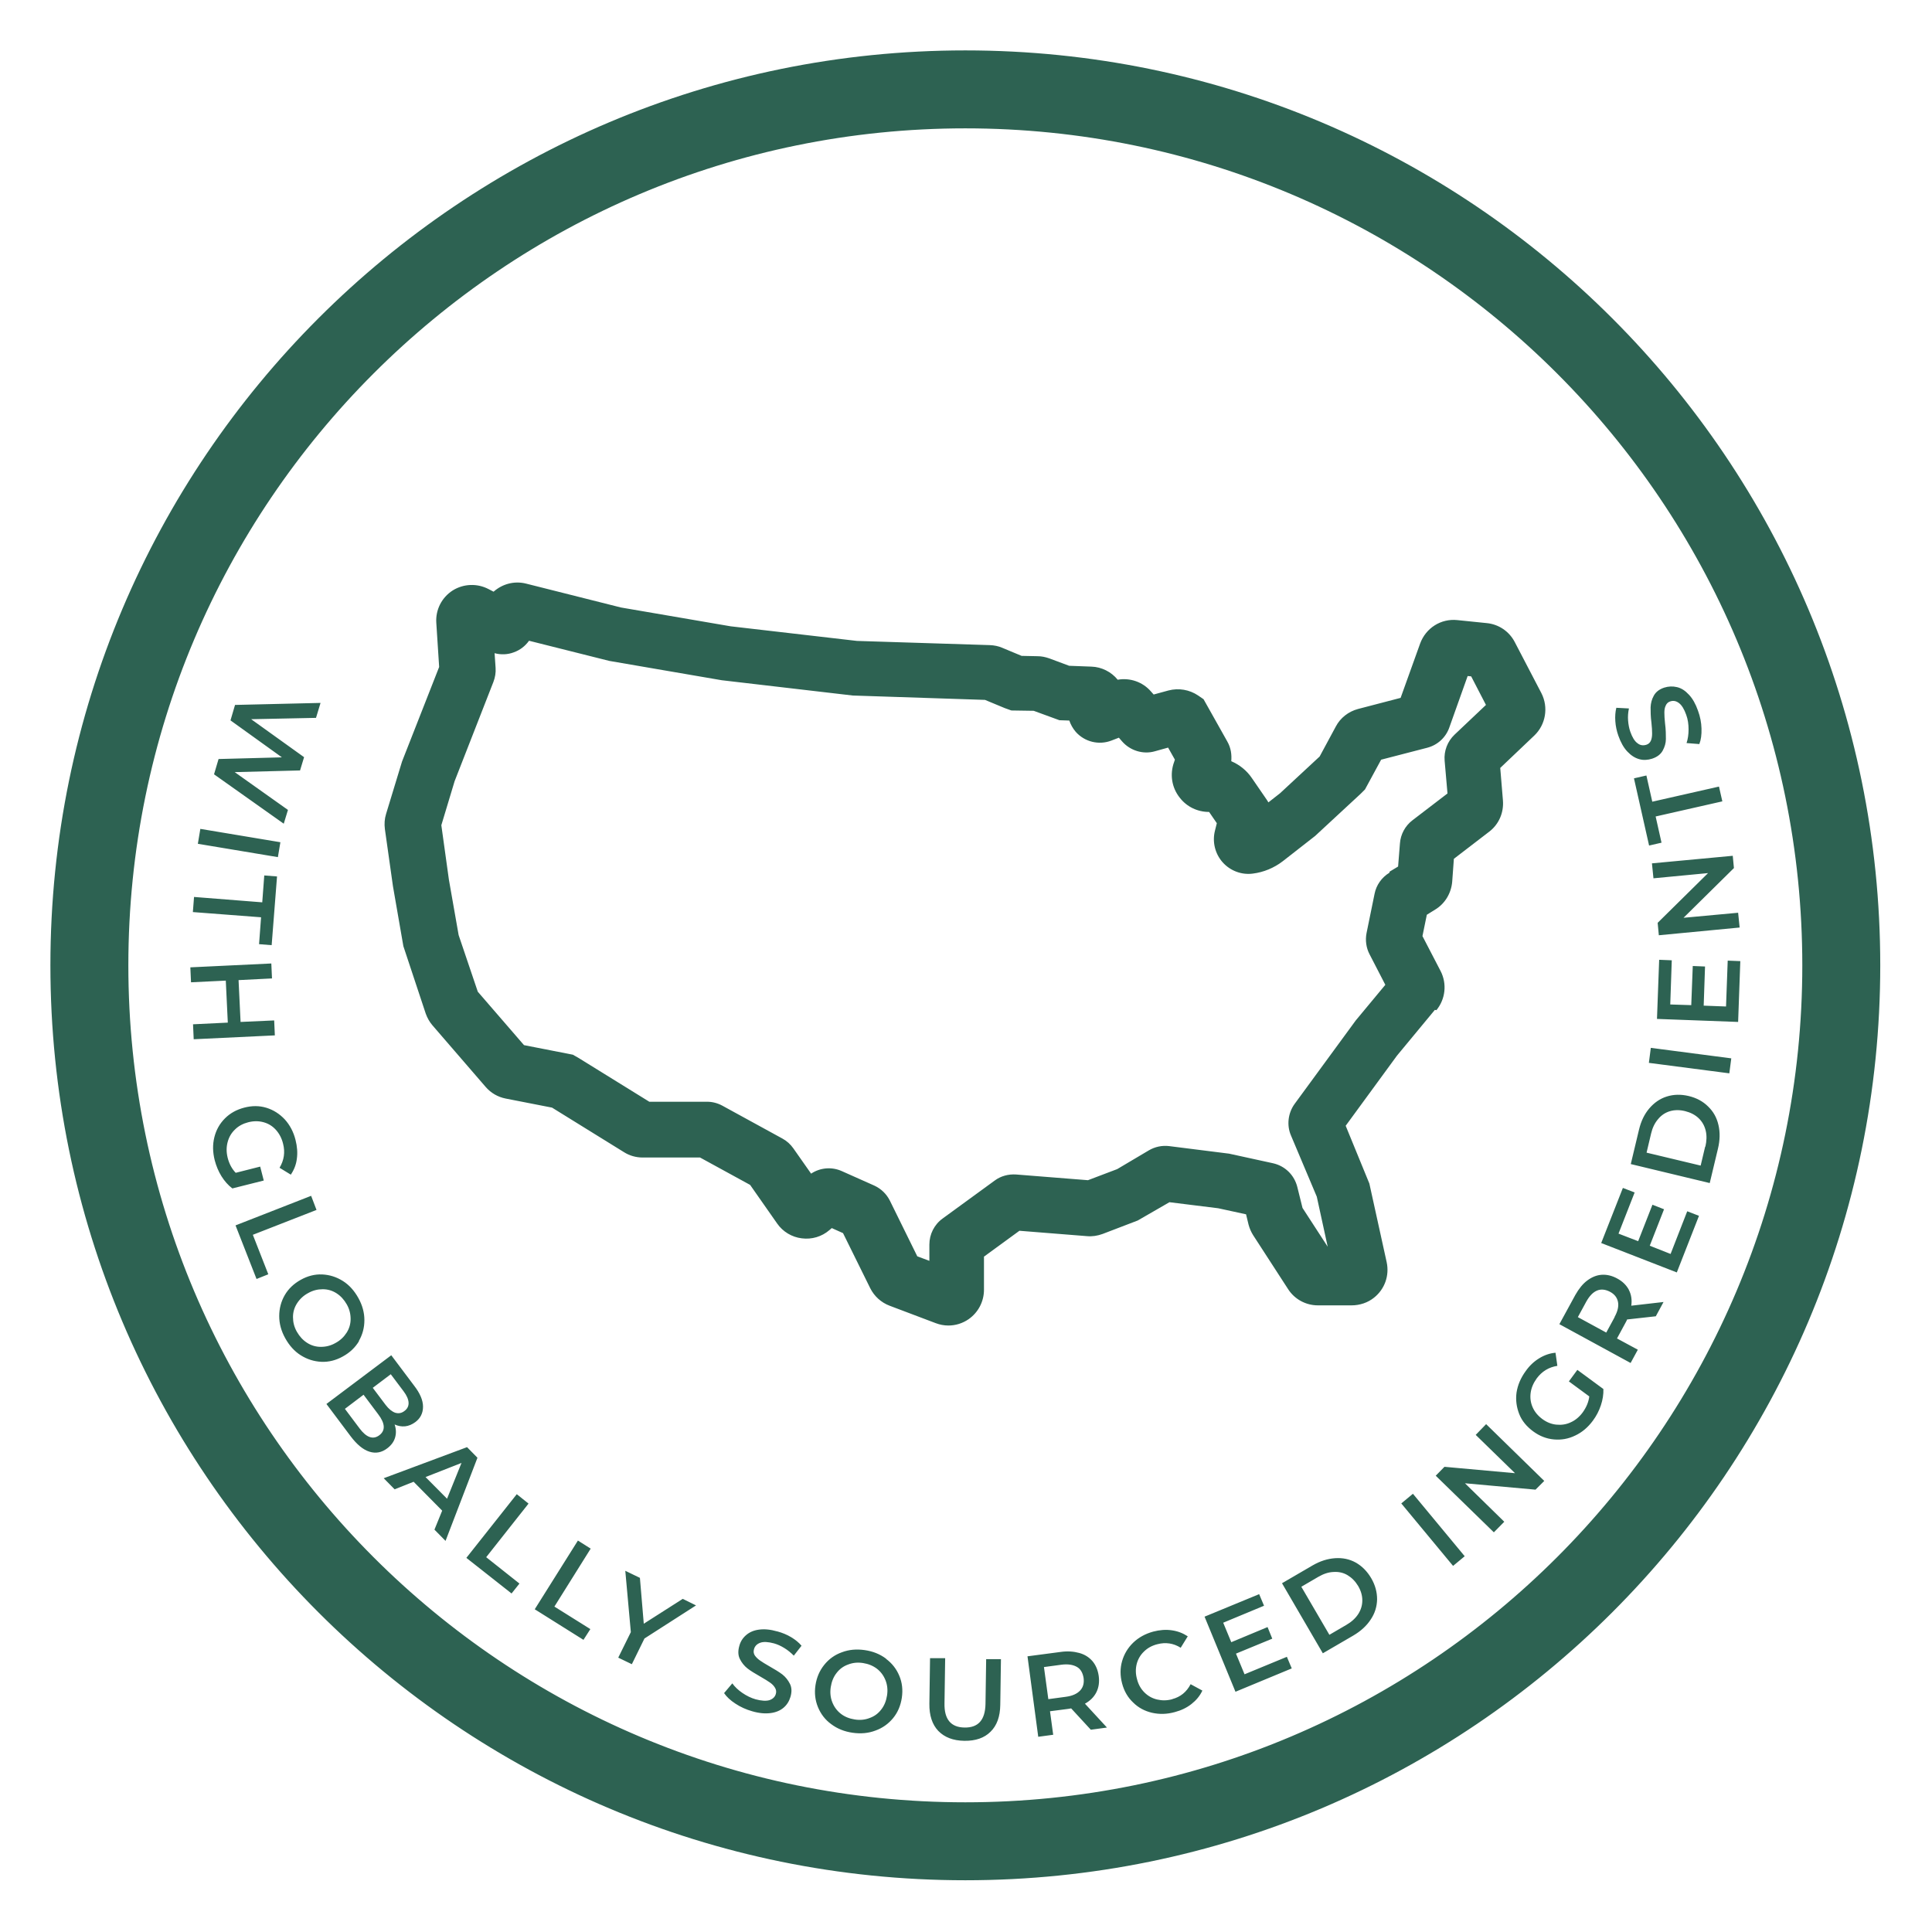 <?xml version="1.0" encoding="utf-8"?>
<svg xmlns="http://www.w3.org/2000/svg" width="115" height="115" viewBox="0 0 115 115" fill="none">
<path fill-rule="evenodd" clip-rule="evenodd" d="M57.46 3C27.38 3 3 27.38 3 57.46C3 87.54 27.38 111.92 57.46 111.92C87.54 111.92 111.92 87.54 111.92 57.46C111.92 27.38 87.54 3 57.46 3ZM57.46 107.28C29.94 107.28 7.64 84.97 7.64 57.46C7.64 29.95 29.95 7.64 57.46 7.64C84.97 7.64 107.28 29.95 107.28 57.46C107.28 84.97 84.97 107.28 57.46 107.28ZM96.87 44.74C96.65 44.51 96.47 44.19 96.33 43.79C96.23 43.51 96.17 43.22 96.15 42.93C96.13 42.64 96.15 42.37 96.21 42.13L96.96 42.17C96.91 42.41 96.89 42.65 96.91 42.89C96.93 43.13 96.97 43.35 97.04 43.55C97.16 43.89 97.3 44.12 97.47 44.24C97.63 44.37 97.81 44.39 98 44.33C98.13 44.29 98.22 44.2 98.27 44.08C98.32 43.96 98.34 43.82 98.34 43.66C98.34 43.5 98.33 43.29 98.3 43.02C98.25 42.65 98.25 42.35 98.25 42.1C98.26 41.86 98.32 41.62 98.44 41.41C98.56 41.19 98.76 41.03 99.06 40.93C99.32 40.85 99.56 40.84 99.82 40.9C100.08 40.96 100.31 41.11 100.53 41.35C100.75 41.58 100.93 41.9 101.07 42.3C101.2 42.65 101.27 43.01 101.28 43.37C101.29 43.74 101.25 44.04 101.15 44.29L100.39 44.23C100.47 43.99 100.51 43.72 100.51 43.42C100.51 43.11 100.47 42.82 100.37 42.55C100.25 42.21 100.11 41.98 99.94 41.85C99.77 41.72 99.6 41.69 99.42 41.75C99.29 41.79 99.2 41.88 99.15 42C99.09 42.12 99.07 42.26 99.07 42.42C99.07 42.58 99.08 42.79 99.11 43.06C99.16 43.44 99.16 43.75 99.16 43.99C99.16 44.23 99.09 44.46 98.97 44.68C98.85 44.9 98.64 45.06 98.34 45.16C98.09 45.24 97.83 45.26 97.58 45.19C97.32 45.12 97.09 44.97 96.87 44.74ZM13.97 45.96L17.14 48.21L16.89 49.03L12.74 46.09L13.01 45.18L16.78 45.08L13.72 42.88L13.99 41.96L19.08 41.84L18.81 42.73L14.95 42.81L18.1 45.07L17.86 45.86L13.97 45.96ZM11.777 50.226L11.925 49.338L16.69 50.133L16.541 51.02L11.777 50.226ZM15.42 56.2L16.17 56.26L16.49 52.17L15.73 52.11L15.61 53.71L11.55 53.39L11.48 54.29L15.54 54.6L15.42 56.2ZM14.32 60.83L16.32 60.74L16.36 61.63L11.53 61.86L11.49 60.97L13.56 60.87L13.44 58.37L11.37 58.47L11.33 57.58L16.15 57.35L16.19 58.24L14.2 58.34L14.32 60.83ZM15.49 69.44L14.03 69.81C13.8 69.57 13.64 69.27 13.55 68.91C13.47 68.58 13.47 68.28 13.55 67.98C13.63 67.68 13.77 67.44 13.99 67.23C14.2 67.02 14.47 66.88 14.78 66.8C15.1 66.72 15.4 66.72 15.69 66.8C15.98 66.88 16.22 67.03 16.42 67.25C16.62 67.47 16.77 67.75 16.85 68.08C16.98 68.58 16.91 69.06 16.64 69.51L17.31 69.92C17.5 69.64 17.63 69.32 17.67 68.97C17.72 68.62 17.69 68.24 17.59 67.85C17.47 67.37 17.25 66.96 16.95 66.63C16.64 66.3 16.28 66.07 15.86 65.94C15.44 65.81 15 65.81 14.54 65.93C14.08 66.05 13.7 66.26 13.39 66.57C13.08 66.88 12.87 67.25 12.76 67.69C12.65 68.13 12.66 68.58 12.78 69.06C12.87 69.4 13 69.72 13.18 70.01C13.36 70.3 13.58 70.55 13.83 70.74L15.7 70.27L15.49 69.45V69.44ZM18.52 71.18L18.84 72.02L15.05 73.5L15.97 75.85L15.27 76.13L14.02 72.94L18.52 71.18ZM21.36 79.82C21.58 79.44 21.69 79.03 21.69 78.58C21.69 78.13 21.57 77.69 21.33 77.26C21.09 76.83 20.79 76.49 20.41 76.25C20.03 76.01 19.62 75.88 19.18 75.86C18.74 75.84 18.31 75.95 17.9 76.18C17.49 76.41 17.17 76.71 16.95 77.09C16.73 77.47 16.62 77.89 16.62 78.34C16.62 78.79 16.74 79.23 16.98 79.66C17.22 80.09 17.52 80.43 17.9 80.67C18.28 80.91 18.69 81.04 19.13 81.06C19.57 81.08 20 80.97 20.41 80.74C20.83 80.51 21.14 80.21 21.37 79.83L21.36 79.82ZM19.97 79.94C19.69 80.1 19.4 80.17 19.1 80.17C18.8 80.17 18.53 80.09 18.28 79.93C18.03 79.77 17.83 79.55 17.67 79.27C17.51 78.99 17.44 78.7 17.44 78.4C17.44 78.1 17.52 77.83 17.68 77.58C17.84 77.33 18.06 77.12 18.34 76.97C18.62 76.81 18.91 76.74 19.21 76.74C19.51 76.74 19.78 76.82 20.03 76.98C20.28 77.14 20.48 77.36 20.64 77.64C20.8 77.92 20.87 78.21 20.87 78.51C20.87 78.81 20.79 79.08 20.63 79.33C20.47 79.58 20.25 79.79 19.97 79.94ZM23.49 84.79C23.58 85.06 23.59 85.31 23.52 85.56C23.45 85.81 23.29 86.03 23.05 86.21C22.72 86.46 22.37 86.53 21.99 86.41C21.61 86.29 21.24 85.98 20.87 85.49L19.43 83.57L23.29 80.67L24.65 82.48C25 82.93 25.18 83.35 25.18 83.73C25.18 84.11 25.03 84.42 24.72 84.65C24.53 84.79 24.32 84.88 24.11 84.9C23.89 84.92 23.69 84.88 23.49 84.79ZM21.4 85.02C21.81 85.57 22.21 85.71 22.58 85.43C22.95 85.15 22.93 84.73 22.51 84.18L21.64 83.02L20.53 83.86L21.4 85.02ZM23.26 81.8L22.2 82.6L22.19 82.61L22.95 83.62C23.14 83.87 23.33 84.02 23.52 84.09C23.72 84.15 23.9 84.12 24.07 83.99C24.25 83.86 24.33 83.69 24.32 83.49C24.31 83.29 24.21 83.06 24.02 82.81L23.26 81.8ZM27.8 86.14L22.84 87.99L23.49 88.65L24.62 88.2L26.32 89.92L25.86 91.05L26.52 91.72L28.42 86.77L27.8 86.14ZM26.61 89.21L25.33 87.92L27.47 87.08L26.61 89.21ZM27.76 92.73L30.76 88.94L31.46 89.5L28.94 92.69L30.92 94.26L30.45 94.85L27.76 92.73ZM34.4 91.7L31.83 95.79L34.73 97.61L35.14 96.97L33 95.63L35.16 92.18L34.4 91.7ZM38.09 93.92L38.32 96.65L40.64 95.17L41.43 95.56L38.36 97.53L37.61 99.06L36.8 98.67L37.55 97.15L37.22 93.5L38.09 93.92ZM46.27 97.11C45.86 96.99 45.5 96.96 45.19 97C44.87 97.04 44.62 97.15 44.42 97.32C44.22 97.49 44.08 97.7 44.01 97.96C43.92 98.27 43.93 98.53 44.04 98.75C44.15 98.97 44.3 99.16 44.49 99.31C44.68 99.46 44.95 99.62 45.28 99.81C45.51 99.94 45.7 100.06 45.83 100.15C45.96 100.24 46.06 100.34 46.13 100.46C46.2 100.57 46.22 100.7 46.18 100.83C46.13 101.01 46 101.13 45.8 101.2C45.6 101.26 45.32 101.24 44.98 101.15C44.7 101.07 44.44 100.94 44.19 100.77C43.94 100.6 43.74 100.41 43.59 100.2L43.1 100.78C43.25 101 43.47 101.21 43.78 101.41C44.08 101.61 44.42 101.76 44.77 101.86C45.18 101.98 45.54 102.01 45.86 101.97C46.18 101.93 46.44 101.82 46.64 101.65C46.84 101.48 46.97 101.27 47.05 101.01C47.14 100.71 47.13 100.45 47.02 100.23C46.91 100.01 46.76 99.82 46.57 99.67C46.37 99.52 46.11 99.36 45.79 99.18C45.56 99.05 45.37 98.93 45.24 98.84C45.11 98.75 45.01 98.65 44.93 98.54C44.86 98.43 44.84 98.31 44.88 98.17C44.93 97.98 45.06 97.85 45.26 97.78C45.46 97.71 45.73 97.73 46.07 97.82C46.28 97.88 46.48 97.97 46.69 98.1C46.89 98.22 47.08 98.38 47.25 98.55L47.71 97.96C47.55 97.77 47.34 97.6 47.09 97.45C46.84 97.3 46.57 97.19 46.28 97.11H46.27ZM51.47 98.22C51.96 98.29 52.38 98.46 52.74 98.73V98.74C53.1 99.01 53.36 99.34 53.53 99.75C53.7 100.15 53.75 100.59 53.68 101.06C53.61 101.52 53.44 101.93 53.16 102.27C52.88 102.61 52.53 102.86 52.11 103.01C51.69 103.17 51.24 103.21 50.75 103.14C50.26 103.07 49.84 102.9 49.48 102.63C49.12 102.37 48.86 102.03 48.69 101.62C48.52 101.21 48.47 100.77 48.54 100.31C48.61 99.85 48.78 99.45 49.06 99.1C49.34 98.75 49.69 98.5 50.11 98.35C50.53 98.19 50.98 98.15 51.47 98.22ZM52.46 101.75C52.64 101.52 52.75 101.24 52.8 100.92C52.85 100.6 52.82 100.3 52.71 100.02C52.6 99.74 52.43 99.51 52.2 99.33C51.96 99.15 51.69 99.04 51.37 98.99C51.05 98.94 50.76 98.97 50.48 99.08C50.2 99.18 49.97 99.35 49.79 99.59C49.61 99.82 49.5 100.1 49.45 100.42C49.4 100.74 49.43 101.04 49.54 101.32C49.65 101.6 49.82 101.83 50.05 102.01C50.28 102.19 50.56 102.3 50.88 102.35C51.2 102.4 51.49 102.37 51.77 102.26C52.05 102.16 52.28 101.99 52.46 101.75ZM58.66 101.43C58.64 102.38 58.23 102.84 57.42 102.83C56.6 102.82 56.2 102.34 56.22 101.39L56.26 98.7H55.36L55.32 101.41C55.31 102.11 55.49 102.65 55.85 103.03C56.22 103.41 56.73 103.61 57.4 103.62C58.07 103.63 58.59 103.45 58.96 103.08C59.34 102.71 59.53 102.18 59.54 101.48L59.58 98.76H58.7L58.66 101.44V101.43ZM65.4 99.76C65.45 100.13 65.4 100.45 65.26 100.73C65.12 101.01 64.89 101.24 64.58 101.41L65.89 102.83L64.93 102.96L63.76 101.69C63.72 101.7 63.66 101.71 63.58 101.72L62.5 101.86L62.69 103.26L61.8 103.38L61.16 98.59L63.13 98.33C63.54 98.27 63.91 98.3 64.24 98.39C64.57 98.48 64.83 98.65 65.03 98.88C65.23 99.12 65.35 99.41 65.4 99.76ZM63.44 101C63.83 100.95 64.11 100.82 64.29 100.63C64.47 100.44 64.54 100.19 64.5 99.88C64.45 99.58 64.33 99.35 64.1 99.22C63.87 99.09 63.57 99.04 63.18 99.09L62.14 99.23L62.4 101.14L63.44 101ZM69.79 101.14C69.47 101.23 69.17 101.23 68.87 101.16C68.58 101.09 68.33 100.95 68.12 100.74C67.91 100.53 67.76 100.27 67.68 99.95C67.59 99.63 67.59 99.33 67.66 99.05C67.73 98.77 67.88 98.51 68.09 98.31C68.3 98.1 68.57 97.95 68.89 97.87C69.38 97.74 69.85 97.81 70.28 98.08L70.7 97.4C70.41 97.21 70.1 97.09 69.74 97.04C69.39 96.99 69.02 97.02 68.64 97.12C68.17 97.25 67.77 97.47 67.45 97.78C67.13 98.09 66.91 98.46 66.79 98.88C66.67 99.3 66.67 99.74 66.79 100.2C66.91 100.66 67.13 101.04 67.45 101.34C67.76 101.65 68.14 101.85 68.57 101.95C69.01 102.05 69.46 102.04 69.93 101.91C70.31 101.81 70.64 101.65 70.92 101.43C71.2 101.21 71.42 100.95 71.57 100.63L70.87 100.25C70.63 100.71 70.27 101.01 69.77 101.14H69.79ZM73.57 98.43L74.08 99.66L76.6 98.62L76.89 99.31L73.54 100.7L71.7 96.23L74.95 94.89L75.24 95.58L72.81 96.59L73.29 97.75L75.45 96.85L75.73 97.54L73.57 98.43ZM80.7 93.01C80.32 92.8 79.91 92.72 79.47 92.75C79.02 92.78 78.58 92.92 78.13 93.18L76.31 94.24L78.74 98.41L80.56 97.35C81 97.09 81.35 96.77 81.59 96.4C81.84 96.03 81.96 95.63 81.97 95.2C81.97 94.77 81.86 94.35 81.62 93.94C81.38 93.53 81.07 93.22 80.7 93.01ZM80.85 96.07C80.69 96.32 80.45 96.54 80.14 96.72L79.13 97.31L77.46 94.45L78.47 93.86C78.78 93.68 79.08 93.58 79.38 93.57C79.68 93.55 79.96 93.61 80.21 93.76C80.46 93.91 80.67 94.12 80.84 94.4C81.01 94.69 81.09 94.97 81.09 95.26C81.09 95.55 81.01 95.82 80.85 96.07ZM83.41 89.49L84.103 88.915L87.185 92.633L86.492 93.208L83.41 89.49ZM87.84 85.41L90.18 87.69L85.98 87.31L85.46 87.84L88.92 91.21L89.54 90.58L87.2 88.29L91.4 88.67L91.92 88.15L88.46 84.77L87.84 85.41ZM94.6 83.12L93.39 82.23V82.22L93.89 81.54L95.44 82.68C95.45 83 95.4 83.32 95.29 83.65C95.18 83.98 95.02 84.29 94.81 84.57C94.52 84.96 94.17 85.26 93.76 85.45C93.35 85.65 92.93 85.72 92.49 85.68C92.05 85.64 91.64 85.48 91.26 85.2C90.88 84.92 90.59 84.58 90.43 84.17C90.27 83.76 90.21 83.34 90.27 82.89C90.34 82.44 90.52 82.02 90.81 81.62C91.04 81.29 91.31 81.04 91.62 80.85C91.93 80.66 92.25 80.55 92.59 80.52L92.7 81.3C92.19 81.38 91.78 81.63 91.47 82.05C91.27 82.33 91.15 82.61 91.11 82.91C91.07 83.21 91.11 83.5 91.23 83.77C91.35 84.04 91.54 84.27 91.81 84.47C92.07 84.66 92.34 84.77 92.64 84.8C92.94 84.83 93.23 84.79 93.5 84.66C93.77 84.54 94.01 84.34 94.21 84.07C94.43 83.76 94.56 83.45 94.6 83.12ZM96.96 76.78C96.81 76.5 96.58 76.27 96.26 76.1C95.95 75.93 95.64 75.86 95.34 75.88C95.03 75.9 94.75 76.02 94.48 76.22C94.21 76.42 93.98 76.71 93.77 77.08L92.82 78.82L97.06 81.13L97.49 80.34L96.25 79.67L96.77 78.71C96.81 78.64 96.84 78.58 96.85 78.54L98.56 78.35L99.02 77.5L97.1 77.72C97.15 77.37 97.1 77.05 96.95 76.77L96.96 76.78ZM96.11 78.4L95.61 79.32L93.92 78.4L94.42 77.48C94.61 77.14 94.82 76.92 95.06 76.82C95.3 76.72 95.56 76.75 95.83 76.89C96.1 77.03 96.26 77.24 96.31 77.5C96.36 77.76 96.29 78.06 96.1 78.4H96.11ZM98.2 74.15L99.44 74.64L100.43 72.1L101.13 72.37L99.81 75.74L95.31 73.99L96.6 70.71L97.3 70.98L96.34 73.43L97.51 73.88L98.36 71.71L99.05 71.98L98.2 74.15ZM101.67 65.86C101.37 65.56 100.98 65.35 100.52 65.24C100.06 65.13 99.62 65.14 99.21 65.27C98.8 65.4 98.46 65.64 98.17 65.98C97.88 66.32 97.68 66.74 97.56 67.24L97.07 69.29L101.77 70.42L102.26 68.37C102.38 67.87 102.39 67.4 102.29 66.97C102.19 66.53 101.99 66.17 101.68 65.87L101.67 65.86ZM101.5 68.24L101.23 69.38L98.01 68.61L98.28 67.47C98.36 67.13 98.5 66.84 98.7 66.61C98.89 66.38 99.13 66.22 99.41 66.14C99.69 66.06 99.99 66.06 100.31 66.14C100.63 66.22 100.9 66.36 101.11 66.56C101.32 66.76 101.46 67.01 101.53 67.3C101.6 67.59 101.59 67.91 101.51 68.26L101.5 68.24ZM98.147 63.266L98.263 62.373L103.052 62.997L102.936 63.889L98.147 63.266ZM102.84 57.18L102.74 59.91L101.41 59.86L101.49 57.53L100.76 57.5L100.67 59.83L99.42 59.79L99.51 57.16L98.76 57.13L98.63 60.65L103.46 60.83L103.59 57.21L102.84 57.18ZM101.67 51.97L98.42 52.28L98.33 51.39L103.14 50.94L103.21 51.67L100.21 54.63L103.46 54.33L103.55 55.21L98.74 55.67L98.67 54.93L101.67 51.97ZM98 46.16L97.26 46.33L98.16 50.33L98.9 50.16L98.55 48.6L102.52 47.7L102.32 46.82L98.35 47.72L98 46.16ZM85.75 57.8C86.14 58.56 86.04 59.47 85.5 60.13L85.41 60.11L83.15 62.84L80.1 67.01L81.51 70.45L82.54 75.13C82.71 75.92 82.43 76.73 81.79 77.24C81.42 77.54 80.94 77.7 80.45 77.7H78.45C77.73 77.7 77.06 77.34 76.67 76.73L74.59 73.52C74.47 73.33 74.38 73.12 74.32 72.9L74.17 72.28L72.51 71.92L69.61 71.56L67.72 72.65L65.63 73.45C65.33 73.56 65.01 73.61 64.7 73.58L60.68 73.26L58.57 74.8V76.77C58.57 77.47 58.23 78.12 57.66 78.52C57.3 78.77 56.88 78.9 56.45 78.9C56.19 78.9 55.94 78.85 55.7 78.76L52.95 77.72C52.45 77.53 52.04 77.16 51.8 76.68L50.18 73.4L49.51 73.1L49.37 73.22C48.92 73.61 48.32 73.79 47.72 73.71C47.14 73.64 46.6 73.32 46.26 72.83L44.65 70.53L41.67 68.9H38.25C37.86 68.9 37.47 68.79 37.14 68.58L32.86 65.93L30.1 65.39C29.64 65.3 29.22 65.06 28.91 64.7L25.74 61.03C25.56 60.82 25.43 60.58 25.34 60.33L24.01 56.32L23.39 52.75L22.91 49.35C22.87 49.05 22.89 48.74 22.98 48.45L23.93 45.33L26.14 39.7L25.97 37.07C25.92 36.3 26.29 35.57 26.94 35.15C27.59 34.74 28.41 34.71 29.09 35.07L29.38 35.22C29.9 34.76 30.61 34.56 31.32 34.74L36.96 36.16L43.49 37.28L51.01 38.15L58.92 38.4C59.18 38.41 59.43 38.46 59.66 38.56L60.81 39.04L61.76 39.06C62 39.06 62.23 39.11 62.46 39.19L63.64 39.63L64.97 39.68C65.57 39.7 66.15 39.99 66.53 40.46C67.26 40.33 68.02 40.59 68.51 41.16L68.67 41.34L69.55 41.1C70.16 40.94 70.8 41.05 71.32 41.4L71.64 41.62L73.05 44.13C73.28 44.53 73.32 44.93 73.29 45.31C73.78 45.52 74.21 45.86 74.52 46.32L75.42 47.63C75.45 47.67 75.5 47.76 75.5 47.76L76.19 47.22L78.55 45.03L79.51 43.25C79.78 42.73 80.27 42.35 80.84 42.2L83.37 41.54L84.53 38.31C84.87 37.38 85.77 36.81 86.74 36.91L88.5 37.09C89.21 37.16 89.83 37.58 90.16 38.21L91.75 41.26C92.18 42.1 92.01 43.13 91.33 43.78L89.3 45.71L89.46 47.64C89.52 48.37 89.22 49.06 88.65 49.5L86.54 51.12L86.44 52.49C86.38 53.17 86.01 53.79 85.43 54.14L84.93 54.45L84.67 55.72L85.75 57.8ZM81.82 53.2C81.92 52.69 82.24 52.23 82.7 51.95L82.72 51.88L83.22 51.58L83.33 50.2C83.37 49.66 83.64 49.16 84.07 48.83L86.16 47.23L85.99 45.28C85.94 44.7 86.16 44.13 86.58 43.73L88.45 41.96L87.57 40.26L87.36 40.24L86.27 43.3C86.06 43.9 85.57 44.35 84.95 44.51L82.21 45.22L81.25 46.99L80.99 47.25L78.28 49.76L76.36 51.26C75.84 51.66 75.22 51.92 74.57 52C73.9 52.09 73.22 51.83 72.77 51.32C72.32 50.81 72.15 50.1 72.32 49.44L72.43 49L71.97 48.33H71.96C71.29 48.33 70.65 48.03 70.23 47.49C69.74 46.88 69.62 46.08 69.89 45.35L69.93 45.23V45.21L69.53 44.5L68.74 44.72C68.04 44.92 67.27 44.68 66.79 44.13L66.6 43.91L66.16 44.08C65.41 44.37 64.56 44.16 64.03 43.56C63.86 43.36 63.73 43.13 63.65 42.89L63.06 42.87L61.53 42.31L60.2 42.29L59.81 42.15L58.63 41.66L50.76 41.4L42.96 40.49L36.27 39.34L31.49 38.14C31.26 38.46 30.95 38.7 30.58 38.83C30.21 38.97 29.81 38.98 29.44 38.88L29.5 39.76C29.52 40.04 29.47 40.33 29.37 40.59L27.06 46.5L26.27 49.12L26.72 52.36L27.3 55.66L28.44 59.03L31.19 62.21L34.1 62.78L34.45 62.98L38.65 65.58H42.09C42.4 65.58 42.71 65.66 42.99 65.81L46.57 67.77C46.83 67.91 47.05 68.11 47.22 68.35L48.28 69.86C48.82 69.5 49.51 69.44 50.11 69.71L52.04 70.57C52.45 70.76 52.77 71.07 52.97 71.47L54.6 74.78L55.32 75.05V74.08C55.32 73.47 55.61 72.89 56.11 72.53L59.21 70.27C59.57 70 60.03 69.88 60.48 69.91L64.76 70.25L66.5 69.59L68.39 68.47C68.75 68.26 69.17 68.17 69.59 68.22L73.16 68.67L75.77 69.24C76.49 69.4 77.04 69.94 77.22 70.65L77.53 71.9L79.03 74.21L78.38 71.23L76.84 67.58C76.58 66.97 76.67 66.25 77.06 65.71L80.7 60.74L82.46 58.62L81.52 56.8C81.32 56.42 81.26 55.97 81.34 55.55L81.82 53.2Z" fill="#2D6252"/>
</svg>